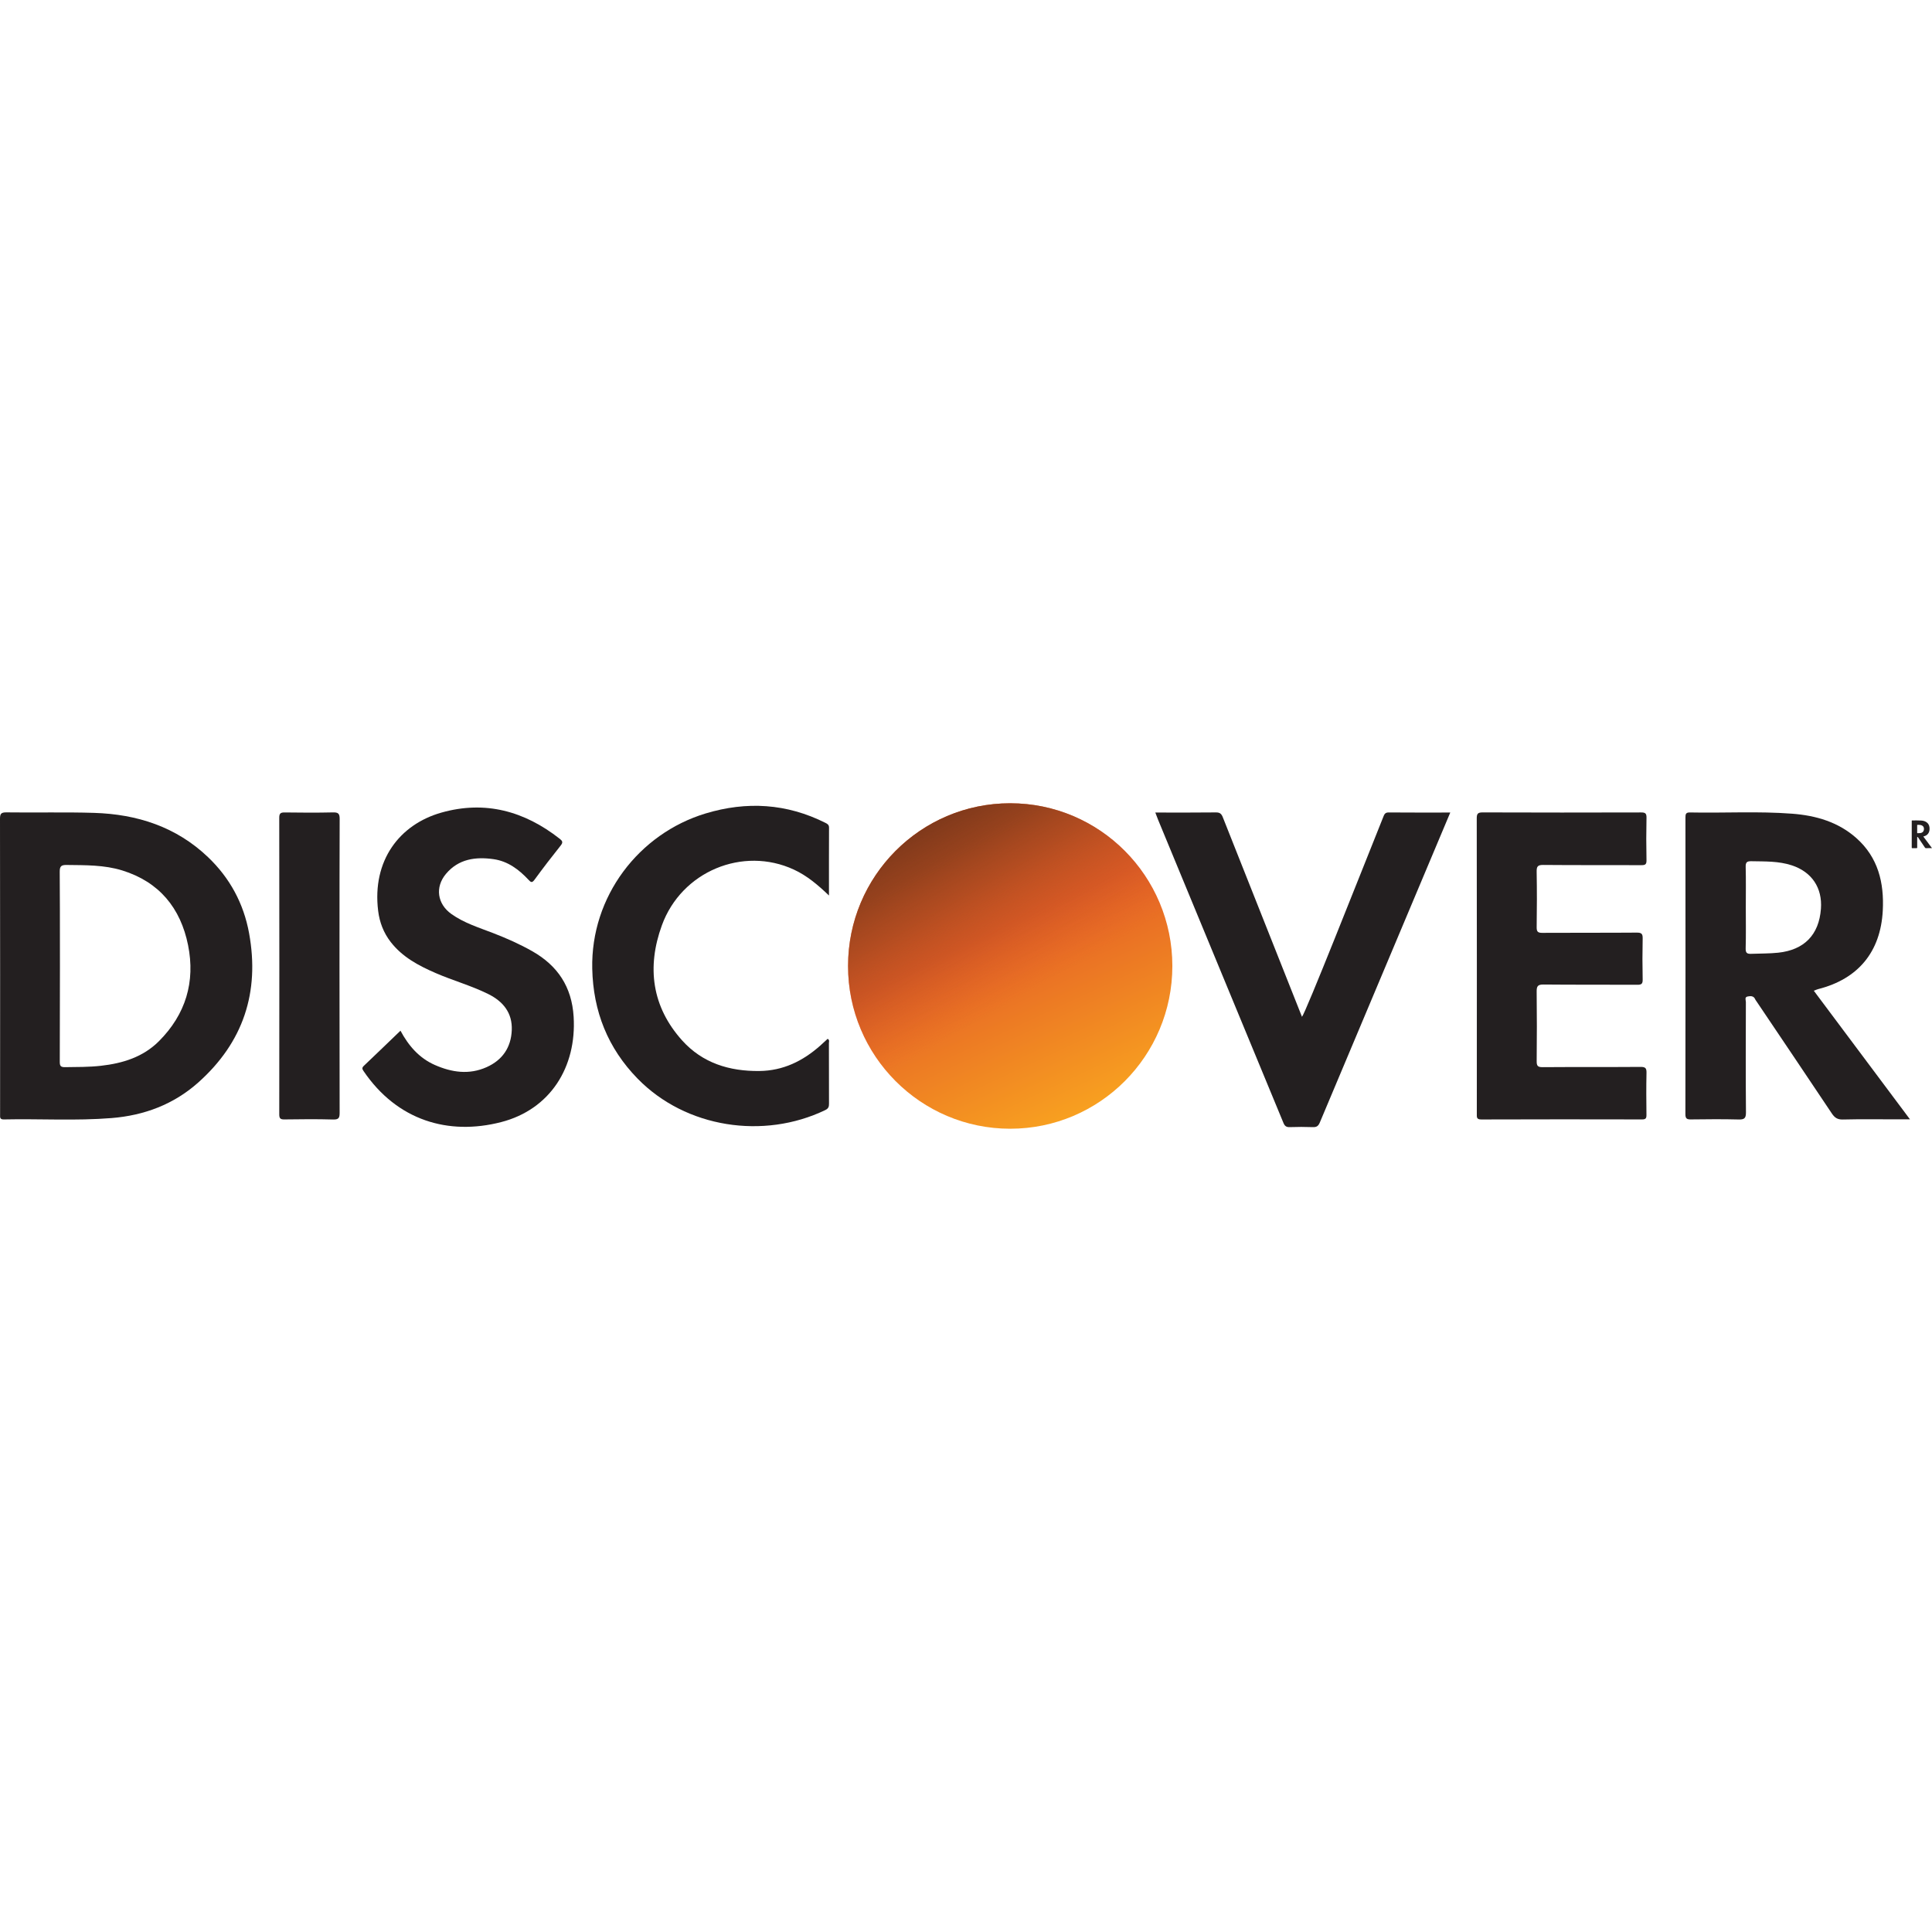 <svg xmlns="http://www.w3.org/2000/svg" xmlns:xlink="http://www.w3.org/1999/xlink" version="1.1"
	x="0px" y="0px" viewBox="0 0 508.647 508.647" style="enable-background:new 0 0 508.647 508.647;"
	xml:space="preserve" width="512" height="512">
<g>
	<path style="fill-rule:evenodd;clip-rule:evenodd;fill:#231F20;" d="M0,215.659c-0.005-1.323,0.191-1.804,1.691-1.782   c7.694,0.109,15.396-0.106,23.085,0.133c11.312,0.352,21.591,3.648,29.975,11.638c5.771,5.498,9.398,12.23,10.826,20.04   c2.844,15.56-1.543,28.763-13.396,39.319c-6.471,5.762-14.225,8.659-22.791,9.35c-9.441,0.762-18.909,0.156-28.362,0.362   c-1.131,0.025-1.005-0.586-1.004-1.296C0.032,285.458,0.049,228.539,0,215.659z M15.739,279.526   c-0.006,1.094,0.223,1.444,1.381,1.429c3.152-0.041,6.31-0.009,9.443-0.36c5.721-0.641,11.087-2.282,15.275-6.473   c7.04-7.043,9.627-15.609,7.672-25.3c-1.969-9.761-7.587-16.639-17.329-19.658c-4.745-1.47-9.679-1.378-14.59-1.44   c-1.399-0.018-1.884,0.259-1.868,1.795C15.81,237.799,15.786,271.138,15.739,279.526z"/>
	<path style="fill-rule:evenodd;clip-rule:evenodd;fill:#231F20;" d="M477.528,260.832c8.462,11.317,16.79,22.455,25.32,33.863   c-1.328,0-2.366,0-3.404,0c-4.758,0-9.518-0.074-14.274,0.044c-1.441,0.036-2.167-0.501-2.914-1.62   c-6.596-9.887-13.249-19.736-19.885-29.597c-0.089-0.133-0.198-0.259-0.258-0.405c-0.401-0.985-1.263-0.92-2.027-0.763   c-0.843,0.174-0.44,0.965-0.442,1.462c-0.026,9.677-0.062,19.354,0.023,29.03c0.014,1.609-0.463,1.922-1.959,1.885   c-4.167-0.107-8.34-0.068-12.509-0.016c-1.051,0.014-1.478-0.177-1.477-1.371c0.035-26.037,0.03-52.074,0.013-78.11   c0-0.883,0.094-1.36,1.185-1.336c8.976,0.187,17.963-0.358,26.929,0.33c6.226,0.478,12.082,2.162,16.869,6.406   c5.742,5.092,7.359,11.773,6.968,19.131c-0.574,10.823-6.472,17.969-16.981,20.633C478.352,260.487,478.015,260.65,477.528,260.832   z M459.626,238.94c0,3.575,0.064,7.152-0.035,10.724c-0.035,1.253,0.363,1.499,1.513,1.452c2.343-0.096,4.686-0.045,7.03-0.292   c6.86-0.724,10.762-4.689,11.271-11.561c0.41-5.533-2.418-9.718-7.681-11.444c-3.461-1.135-7.032-1.011-10.599-1.081   c-1.165-0.023-1.562,0.231-1.53,1.477C459.686,231.788,459.626,235.364,459.626,238.94z"/>
	<path style="fill-rule:evenodd;clip-rule:evenodd;fill:#231F20;" d="M388.79,215.49c-0.004-1.212,0.242-1.608,1.549-1.603   c13.898,0.053,27.796,0.045,41.694,0.009c1.082-0.003,1.473,0.209,1.448,1.381c-0.079,3.74-0.078,7.484,0,11.224   c0.024,1.128-0.395,1.279-1.369,1.275c-8.606-0.033-17.213,0.021-25.818-0.058c-1.463-0.013-1.755,0.413-1.73,1.786   c0.086,4.863,0.076,9.729,0.003,14.592c-0.018,1.215,0.323,1.509,1.516,1.502c8.285-0.053,16.571,0.006,24.856-0.063   c1.309-0.011,1.56,0.392,1.534,1.594c-0.077,3.58-0.076,7.163,0.001,10.743c0.024,1.132-0.299,1.401-1.41,1.395   c-8.232-0.049-16.464,0.018-24.695-0.067c-1.535-0.016-1.819,0.469-1.803,1.876c0.074,6.093,0.064,12.187,0.004,18.281   c-0.012,1.212,0.24,1.611,1.548,1.601c8.605-0.066,17.212-0.003,25.818-0.067c1.285-0.009,1.573,0.357,1.546,1.58   c-0.081,3.686-0.055,7.377-0.011,11.065c0.011,0.883-0.206,1.183-1.143,1.181c-14.112-0.029-28.224-0.04-42.336,0.013   c-1.285,0.005-1.183-0.623-1.182-1.462C388.819,280.223,388.833,228.372,388.79,215.49z"/>
	<path style="fill-rule:evenodd;clip-rule:evenodd;fill:#231F20;" d="M105.435,271.356c2.126,3.977,4.931,7.216,9.06,9.03   c4.438,1.95,9.007,2.63,13.614,0.57c4.186-1.87,6.447-5.208,6.627-9.753c0.179-4.502-2.23-7.518-6.13-9.465   c-4.483-2.238-9.331-3.567-13.912-5.557c-4.477-1.945-8.742-4.195-11.833-8.178c-1.889-2.433-2.937-5.215-3.303-8.194   c-1.632-13.266,5.633-22.754,16.653-25.872c11.51-3.257,21.876-0.395,31.161,6.902c0.686,0.539,0.921,0.919,0.264,1.742   c-2.364,2.961-4.675,5.966-6.909,9.025c-0.679,0.931-0.975,0.667-1.594,0.007c-2.526-2.696-5.425-4.879-9.182-5.416   c-4.742-0.678-9.228-0.071-12.529,3.86c-2.951,3.514-2.296,7.94,1.432,10.588c3.337,2.37,7.226,3.564,10.989,5.018   c3.528,1.364,6.974,2.888,10.272,4.758c6.729,3.815,10.427,9.411,10.909,17.253c0.813,13.24-6.148,24.423-19.113,27.754   c-13.833,3.554-27.349-0.383-36.223-13.482c-0.366-0.541-0.406-0.857,0.098-1.335C98.999,277.563,102.182,274.483,105.435,271.356z   "/>
	<path style="fill-rule:evenodd;clip-rule:evenodd;fill:#231F20;" d="M304.165,213.92c5.483,0,10.72,0.035,15.955-0.03   c1.048-0.013,1.457,0.363,1.819,1.28c4.819,12.2,18.706,47.136,20.839,52.528c0.974-1.075,14.849-36.266,21.39-52.583   c0.261-0.651,0.448-1.225,1.399-1.217c5.342,0.047,10.684,0.023,16.253,0.023c-1.271,3.052-24.152,57.343-34.336,81.586   c-0.403,0.96-0.85,1.274-1.851,1.236c-2.028-0.077-4.062-0.072-6.09-0.001c-0.903,0.032-1.311-0.298-1.646-1.11   c-6.276-15.223-28.295-68.418-33-79.805C304.655,215.245,304.444,214.651,304.165,213.92z"/>
	<path style="fill-rule:evenodd;clip-rule:evenodd;fill:#231F20;" d="M218.246,235.762c-2.979-2.85-5.835-5.244-9.246-6.822   c-13.421-6.206-29.578,0.46-34.751,14.694c-3.984,10.964-2.658,21.389,5.347,30.292c5.353,5.953,12.425,8.125,20.312,8.042   c6.257-0.065,11.434-2.61,16.01-6.653c0.674-0.595,1.325-1.215,1.98-1.818c0.569,0.311,0.334,0.793,0.335,1.168   c0.018,5.292,0.002,10.585,0.023,15.878c0.003,0.803-0.116,1.293-0.988,1.713c-16.207,7.804-36.709,4.715-49.389-8.265   c-7.847-8.032-11.711-17.729-11.955-28.954c-0.413-18.993,12.242-35.556,29.847-40.876c10.802-3.264,21.349-2.639,31.523,2.467   c0.547,0.274,0.973,0.511,0.969,1.268C218.232,223.721,218.246,229.544,218.246,235.762z"/>
	<path style="fill-rule:evenodd;clip-rule:evenodd;fill:#231F20;" d="M89.417,292.933c0.005,1.327-0.192,1.85-1.71,1.806   c-4.273-0.126-8.553-0.076-12.829-0.021c-1.038,0.014-1.357-0.253-1.356-1.325c0.029-26.035,0.031-52.071-0.003-78.106   c-0.002-1.173,0.386-1.404,1.461-1.39c4.223,0.057,8.448,0.086,12.669-0.012c1.398-0.033,1.784,0.303,1.777,1.744   C89.363,228.566,89.371,280.102,89.417,292.933z"/>
	<path style="fill-rule:evenodd;clip-rule:evenodd;fill:#231F20;" d="M506.362,220.237c0.764,1.021,1.516,2.027,2.286,3.057   c-0.12,0-0.214,0-0.307,0c-0.43,0-0.859-0.007-1.289,0.004c-0.129,0.004-0.195-0.045-0.263-0.146   c-0.595-0.893-1.196-1.782-1.795-2.672c-0.008-0.012-0.018-0.023-0.023-0.036c-0.036-0.09-0.114-0.084-0.183-0.07   c-0.076,0.016-0.04,0.087-0.04,0.132c-0.002,0.873-0.006,1.747,0.002,2.621c0.002,0.145-0.042,0.174-0.177,0.17   c-0.376-0.009-0.753-0.006-1.129-0.001c-0.095,0.001-0.133-0.016-0.133-0.124c0.003-2.35,0.003-4.701,0.002-7.051   c0-0.08,0.008-0.122,0.107-0.121c0.81,0.017,1.621-0.032,2.431,0.029c0.562,0.043,1.09,0.195,1.523,0.579   c0.518,0.459,0.664,1.063,0.629,1.727c-0.052,0.977-0.584,1.622-1.533,1.863C506.436,220.205,506.405,220.22,506.362,220.237z    M504.745,218.26c0,0.323,0.007,0.646-0.003,0.968c-0.003,0.113,0.033,0.136,0.137,0.132c0.212-0.009,0.423-0.004,0.634-0.027   c0.62-0.065,0.971-0.423,1.017-1.043c0.037-0.499-0.218-0.878-0.693-1.033c-0.312-0.102-0.635-0.091-0.957-0.098   c-0.105-0.001-0.142,0.021-0.138,0.133C504.751,217.614,504.745,217.937,504.745,218.26z"/>
	<g>
		<linearGradient id="SVGID_1_" gradientUnits="userSpaceOnUse" x1="247.86" y1="215.51" x2="284.058" y2="293.137">
			<stop offset="0.383" style="stop-color:#E45E26"/>
			<stop offset="1" style="stop-color:#F8A020"/>
		</linearGradient>
		<ellipse style="fill-rule:evenodd;clip-rule:evenodd;fill:url(#SVGID_1_);" cx="265.959" cy="254.324" rx="42.691" ry="42.843"/>
		<linearGradient id="SVGID_2_" gradientUnits="userSpaceOnUse" x1="244.553" y1="217.247" x2="287.365" y2="291.4">
			<stop offset="0" style="stop-color:#80391B"/>
			<stop offset="0.111" style="stop-color:#843B1B;stop-opacity:0.816"/>
			<stop offset="0.235" style="stop-color:#92401D;stop-opacity:0.61"/>
			<stop offset="0.365" style="stop-color:#A8481F;stop-opacity:0.392"/>
			<stop offset="0.5" style="stop-color:#C75323;stop-opacity:0.169"/>
			<stop offset="0.601" style="stop-color:#E45E26;stop-opacity:0"/>
			<stop offset="1" style="stop-color:#F8A020;stop-opacity:0"/>
		</linearGradient>
		<ellipse style="fill-rule:evenodd;clip-rule:evenodd;fill:url(#SVGID_2_);" cx="265.959" cy="254.324" rx="42.691" ry="42.843"/>
	</g>
</g>
</svg>